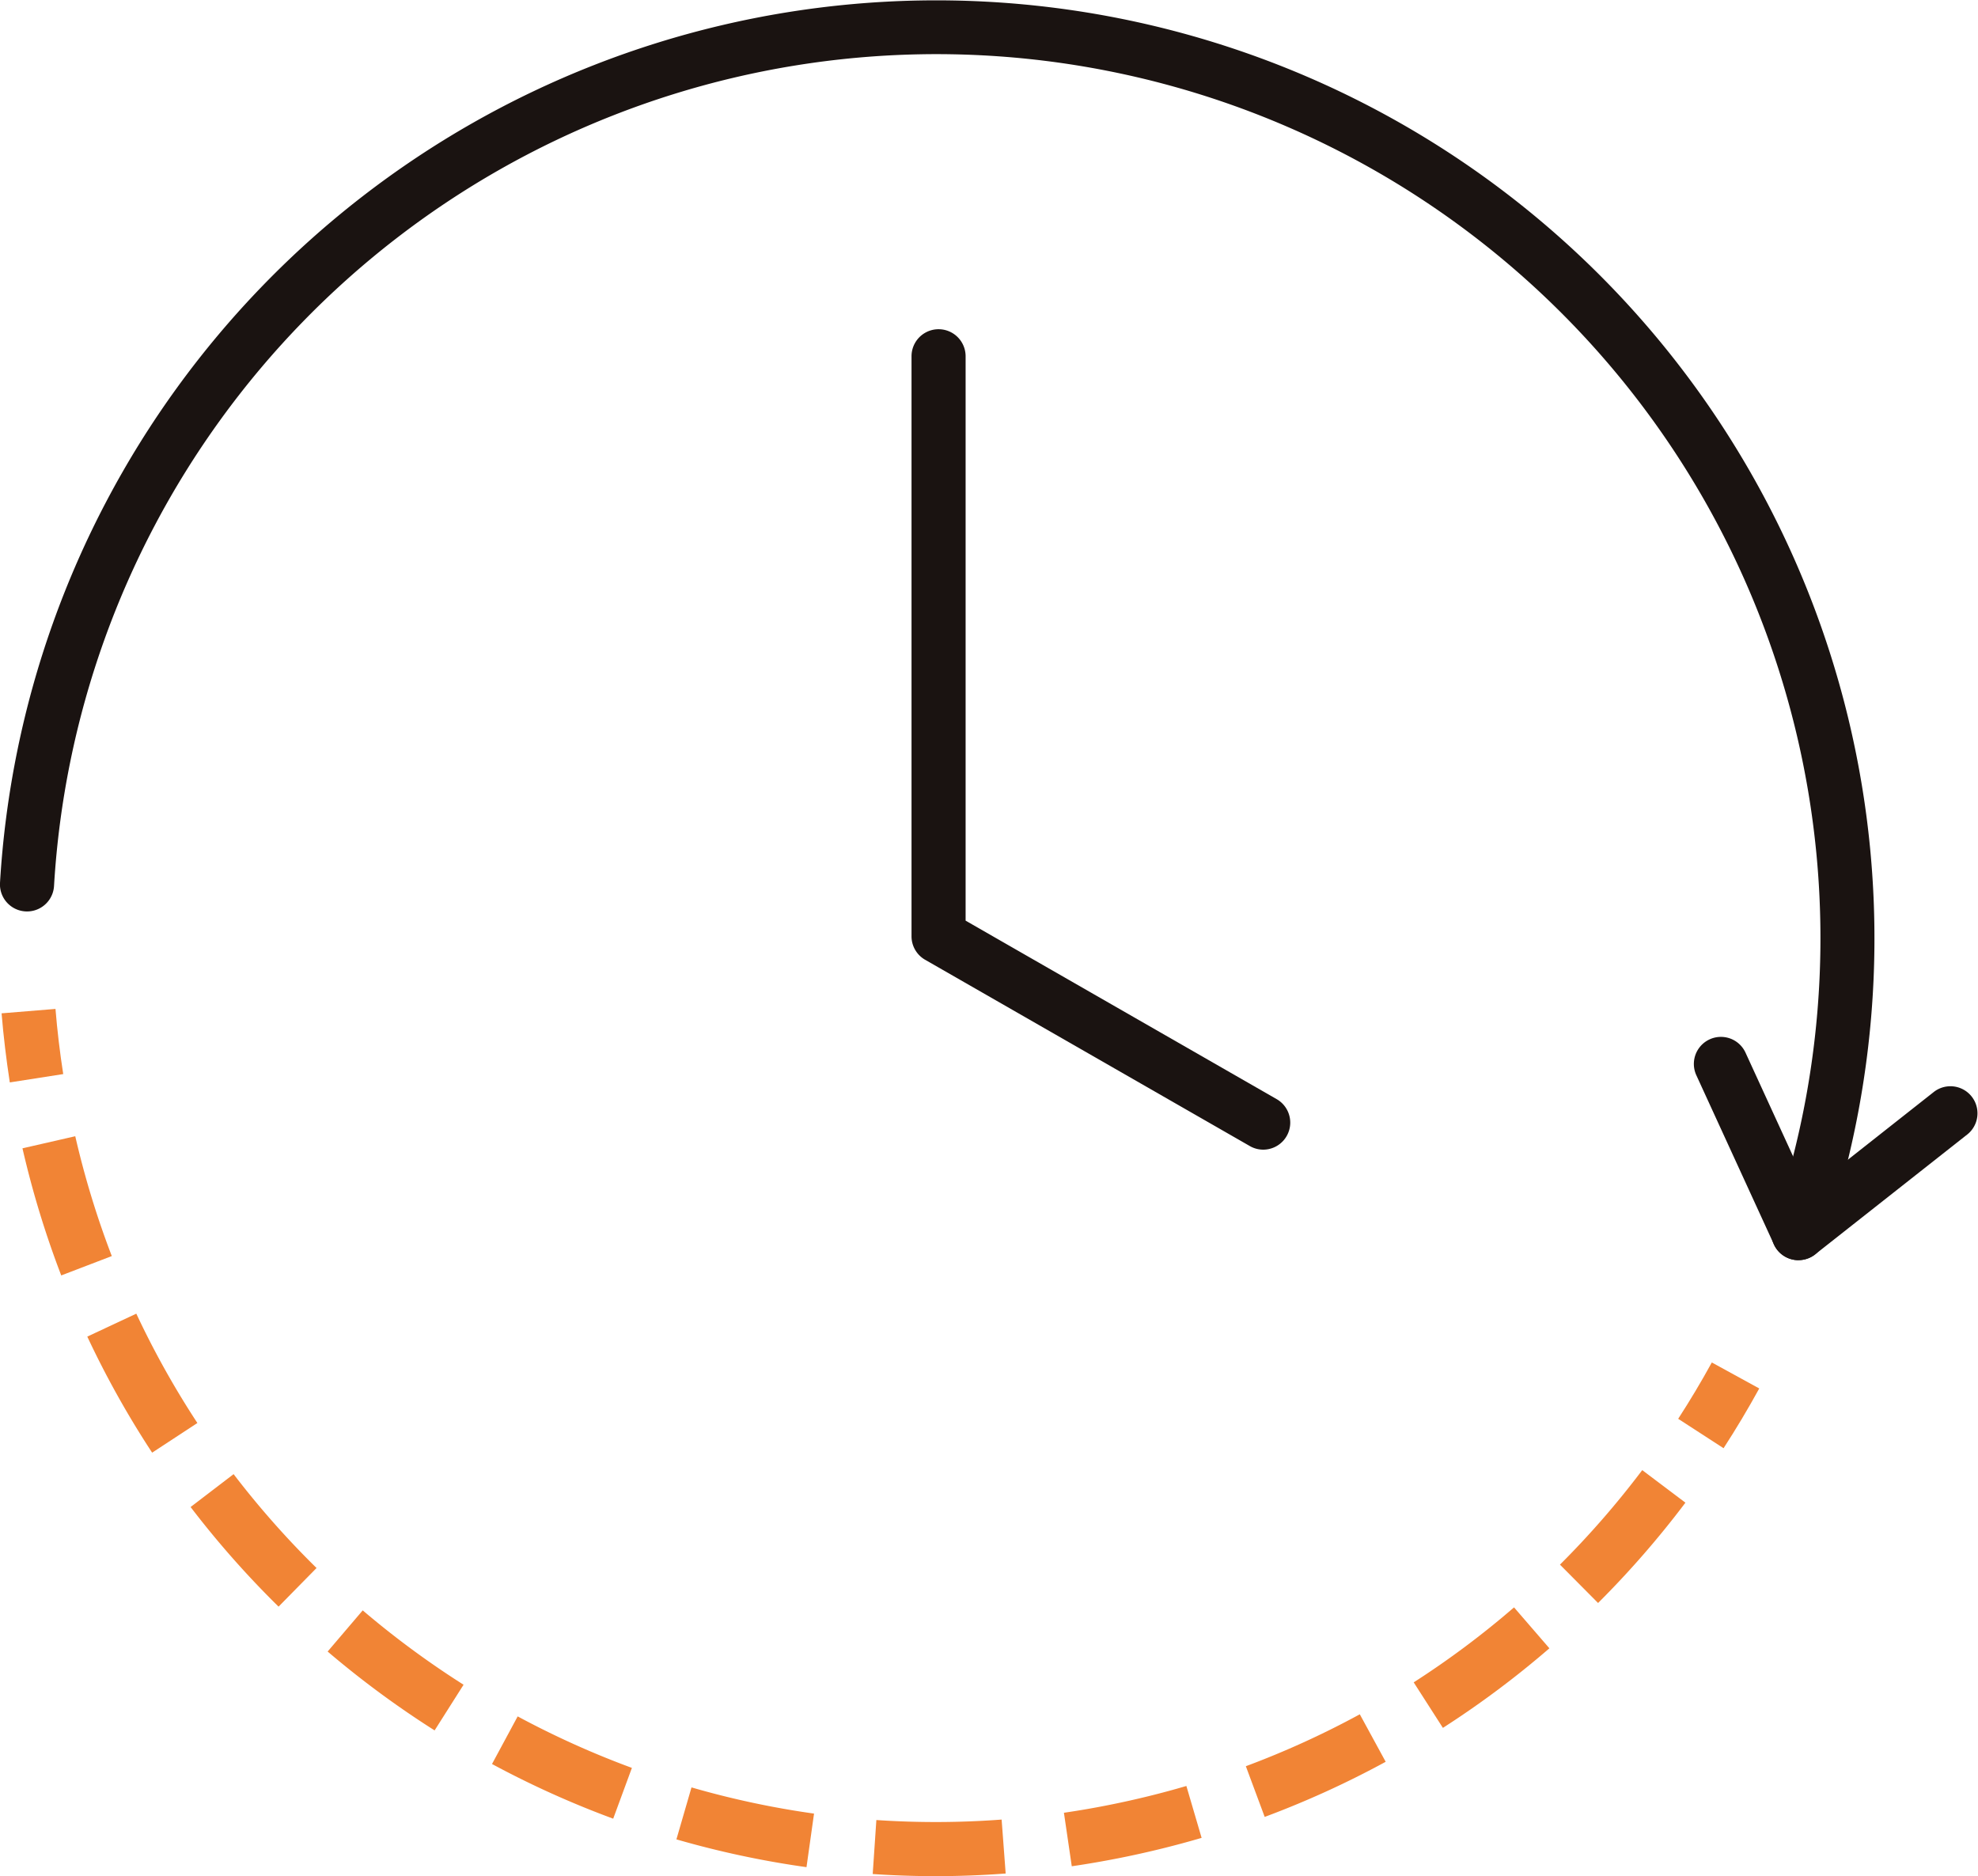 <?xml version="1.0" encoding="UTF-8"?>
<svg xmlns="http://www.w3.org/2000/svg" xmlns:xlink="http://www.w3.org/1999/xlink" id="torikumi1" width="104.919" height="99.514" viewBox="0 0 104.919 99.514">
  <defs>
    <clipPath id="clip-path">
      <rect id="長方形_110" data-name="長方形 110" width="104.919" height="99.513" fill="none"></rect>
    </clipPath>
  </defs>
  <g id="グループ_104" data-name="グループ 104" clip-path="url(#clip-path)">
    <path id="パス_743" data-name="パス 743" d="M374.732,306.819l-2.407-1.56c.629-.971,1.229-1.976,1.784-2.988l2.516,1.379c-.589,1.073-1.225,2.14-1.893,3.169" transform="translate(-283.309 -230.004)" fill="#f18435"></path>
    <path id="パス_744" data-name="パス 744" d="M53.426,291.323c-1.109,0-2.231-.038-3.335-.113l.194-2.863a46.826,46.826,0,0,0,6.644-.025l.215,2.861c-1.232.093-2.483.14-3.717.14m-6.848-.477a49.6,49.6,0,0,1-6.9-1.474l.8-2.756a46.764,46.764,0,0,0,6.5,1.389ZM60.65,290.8l-.416-2.839c.833-.122,1.676-.268,2.505-.436,1.341-.27,2.683-.6,3.99-.985l.808,2.753c-1.386.406-2.809.758-4.231,1.044-.879.177-1.773.333-2.656.462m-24.324-2.524a50.051,50.051,0,0,1-6.428-2.9l1.361-2.526a47.18,47.18,0,0,0,6.059,2.732Zm34.557-.094-1-2.689a46.773,46.773,0,0,0,6.045-2.754l1.373,2.519a49.623,49.623,0,0,1-6.418,2.924m-44.03-4.588a50.152,50.152,0,0,1-5.674-4.184l1.861-2.183a47.387,47.387,0,0,0,5.349,3.944Zm53.483-.134-1.549-2.415a46.785,46.785,0,0,0,5.322-3.977l1.876,2.171a49.735,49.735,0,0,1-5.65,4.221m-61.759-6.431a49.907,49.907,0,0,1-4.666-5.284L16.191,270a47.031,47.031,0,0,0,4.4,4.979Zm69.994-.19L86.545,274.8a47.246,47.246,0,0,0,4.364-5.013l2.291,1.726a50.052,50.052,0,0,1-4.63,5.318m-76.7-7.97a49.567,49.567,0,0,1-3.44-6.156l2.6-1.217a46.643,46.643,0,0,0,3.24,5.8Zm-4.822-9.4a50.16,50.16,0,0,1-2.056-6.743l2.8-.641a47.264,47.264,0,0,0,1.938,6.356Z" transform="translate(-3.8 -191.81)" fill="#f18435"></path>
    <path id="パス_745" data-name="パス 745" d="M.786,227.73C.6,226.517.45,225.283.35,224.065l2.859-.234c.094,1.149.232,2.311.411,3.456Z" transform="translate(-0.266 -170.317)" fill="#f18435"></path>
    <path id="パス_746" data-name="パス 746" d="M220.888,116.56a1.425,1.425,0,0,1-.712-.191l-17.223-9.881a1.434,1.434,0,0,1-.721-1.244V74.478a1.434,1.434,0,1,1,2.869,0v29.935l16.5,9.468a1.435,1.435,0,0,1-.715,2.679" transform="translate(-153.882 -55.581)" fill="#1a1311"></path>
    <path id="パス_747" data-name="パス 747" d="M95.394,66.841a1.436,1.436,0,0,1-1.357-1.9A46.889,46.889,0,1,0,2.866,46.992,1.434,1.434,0,1,1,0,46.826,49.757,49.757,0,1,1,96.751,65.872a1.435,1.435,0,0,1-1.357.969" transform="translate(0 0)" fill="#1a1311"></path>
    <path id="パス_748" data-name="パス 748" d="M381.34,241.889a1.434,1.434,0,0,1-1.3-.837l-4.115-8.972a1.434,1.434,0,1,1,2.608-1.2l3.356,7.315,6.658-5.249a1.435,1.435,0,0,1,1.776,2.253l-8.09,6.377a1.433,1.433,0,0,1-.888.308" transform="translate(-285.946 -175.047)" fill="#1a1311"></path>
  </g>
</svg>
